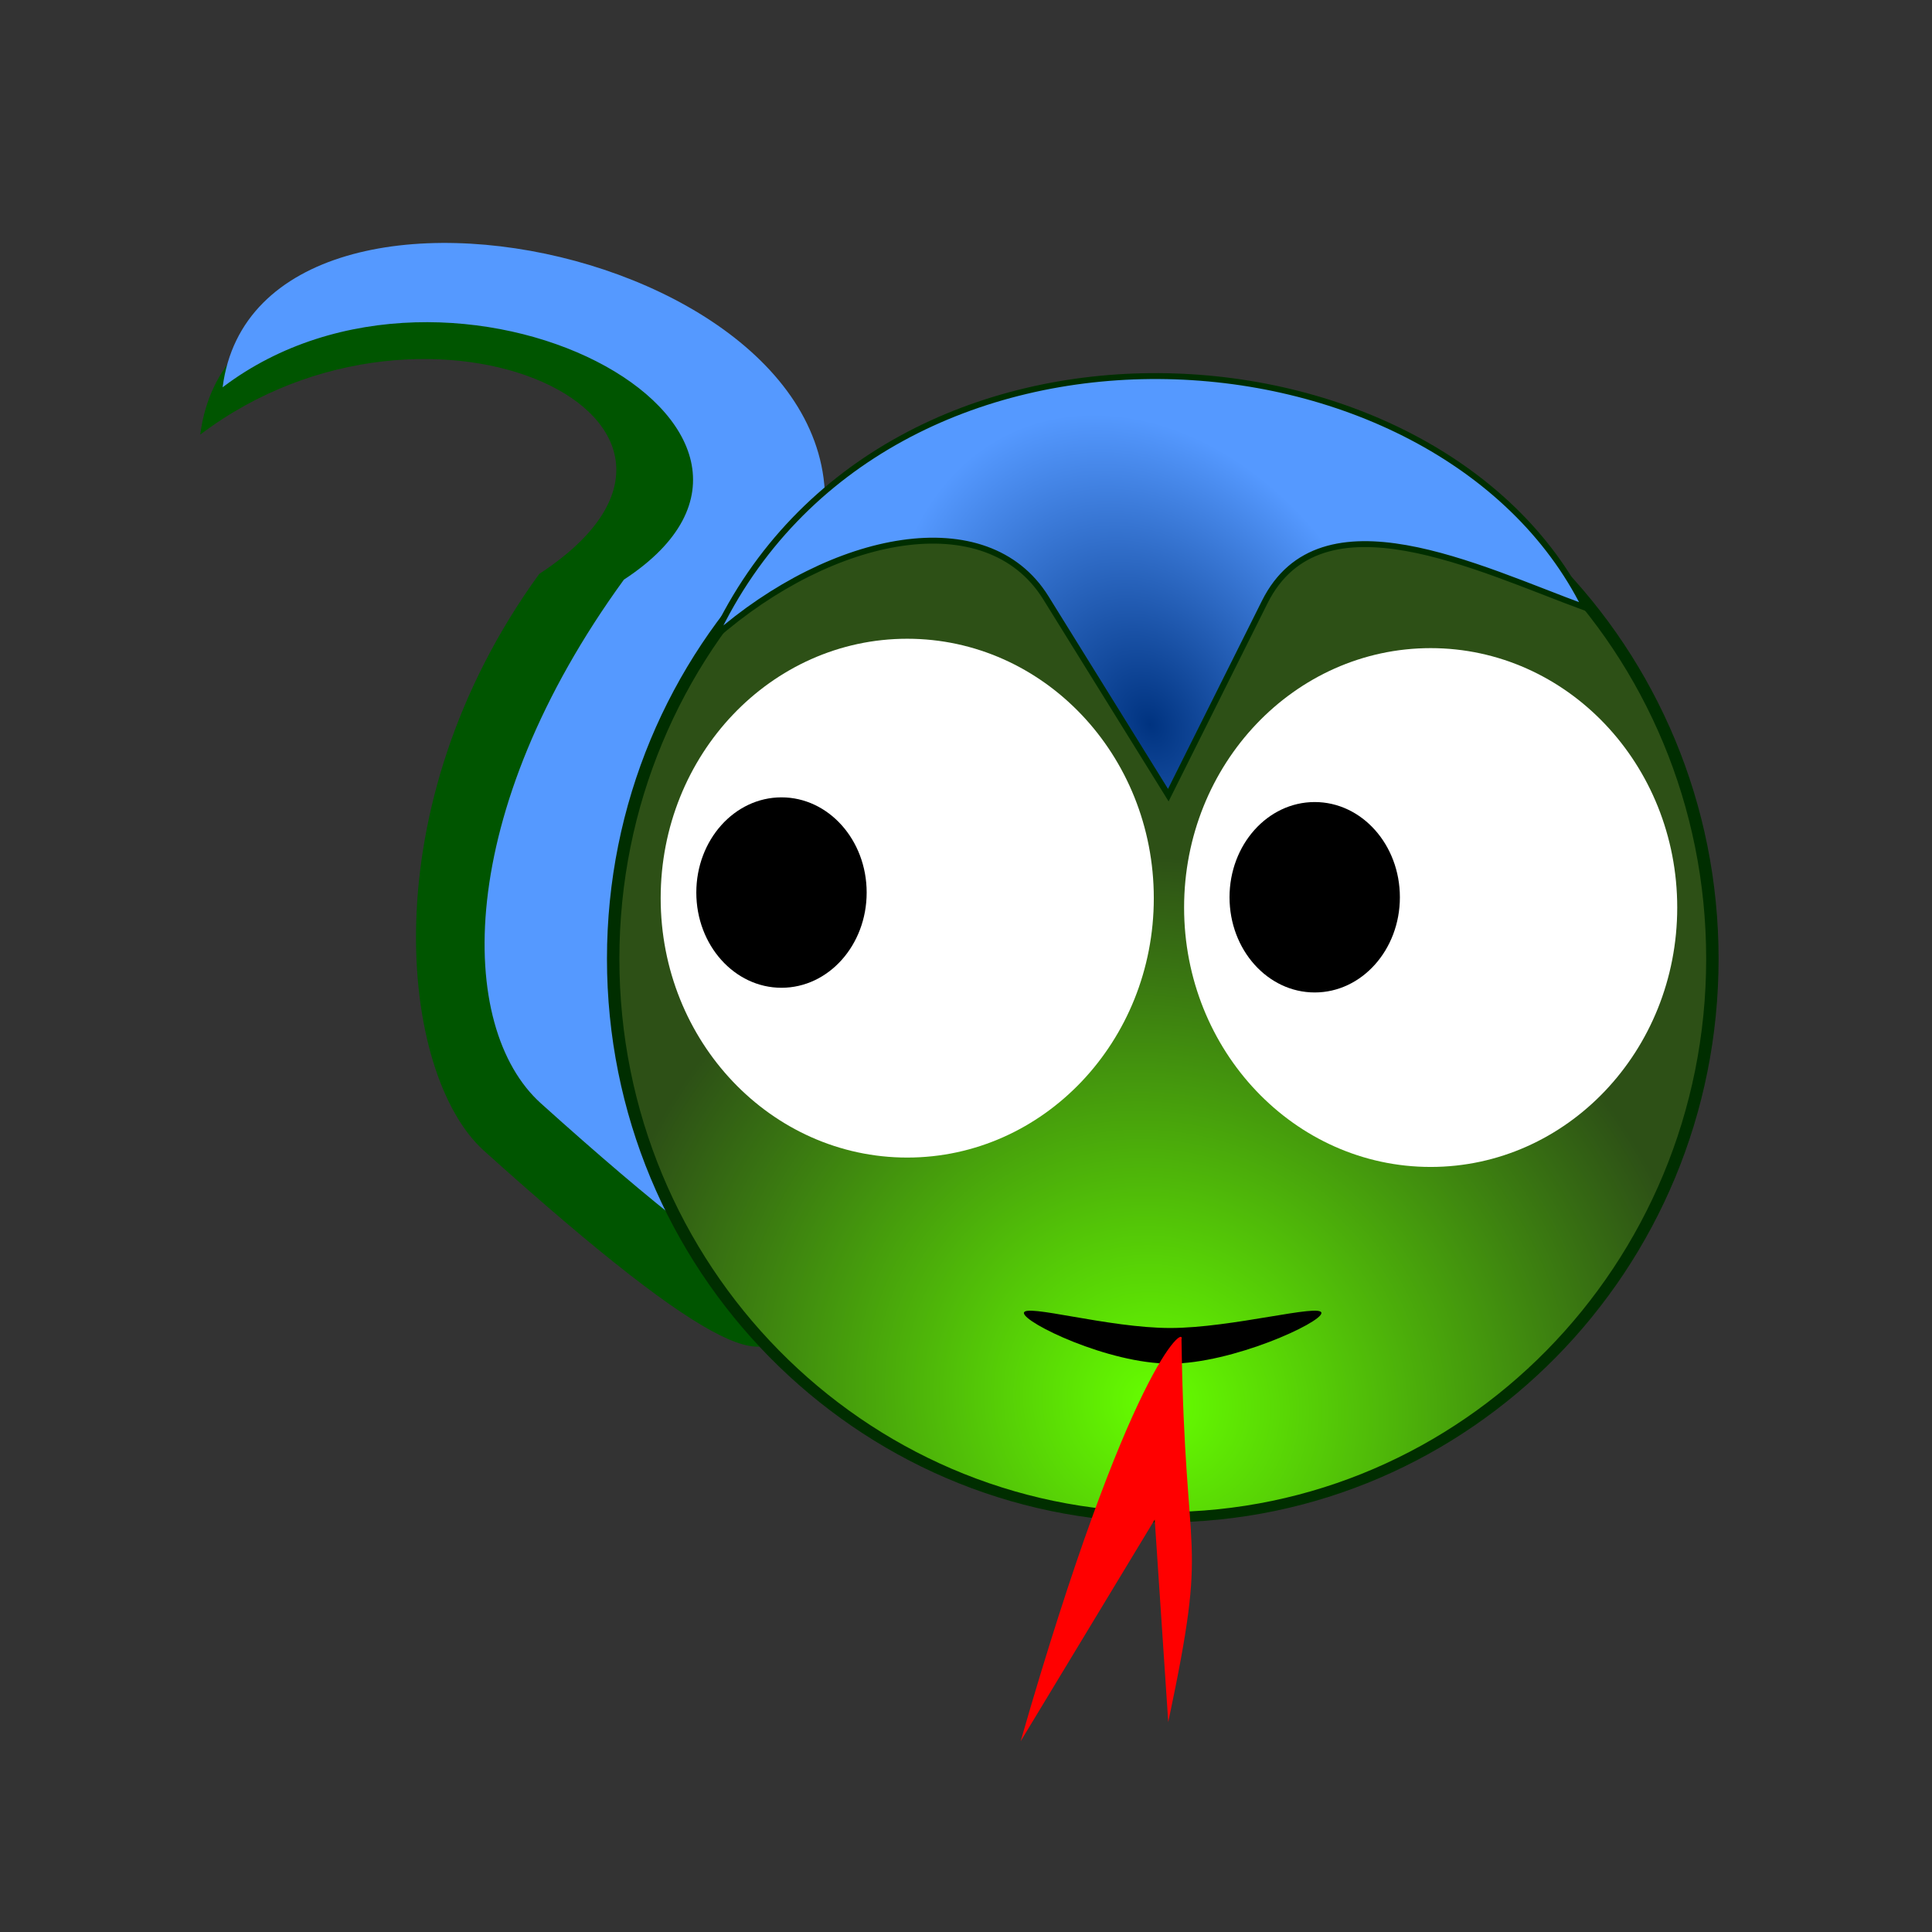 <?xml version="1.0" encoding="UTF-8" standalone="no"?>
<!-- Created with Inkscape (http://www.inkscape.org/) -->

<svg
   xmlns:dc="http://purl.org/dc/elements/1.1/"
   xmlns:cc="http://creativecommons.org/ns#"
   xmlns:rdf="http://www.w3.org/1999/02/22-rdf-syntax-ns#"
   xmlns:svg="http://www.w3.org/2000/svg"
   xmlns="http://www.w3.org/2000/svg"
   xmlns:xlink="http://www.w3.org/1999/xlink"
   xmlns:sodipodi="http://sodipodi.sourceforge.net/DTD/sodipodi-0.dtd"
   xmlns:inkscape="http://www.inkscape.org/namespaces/inkscape"
   width="360"
   height="360"
   id="svg130992"
   version="1.1"
   inkscape:version="0.48.4 r9939"
   sodipodi:docname="chinese zodiac snake.svg">
  <rect width="100%" height="100%" fill="#333333" stroke="none"/>
  <title
     id="title131166">Chinese Zodiac Snake in Color</title>
  <defs
     id="defs130994">
    <radialGradient
       inkscape:collect="always"
       xlink:href="#linearGradient31936-1"
       id="radialGradient130360"
       gradientUnits="userSpaceOnUse"
       gradientTransform="matrix(1,0,0,1.158,0,-24.827)"
       cx="226.692"
       cy="157.237"
       fx="226.692"
       fy="157.237"
       r="7.942" />
    <linearGradient
       id="linearGradient31936-1"
       inkscape:collect="always">
      <stop
         id="stop31938-0"
         offset="0"
         style="stop-color:#ffffff;stop-opacity:1;" />
      <stop
         id="stop31940-4"
         offset="1"
         style="stop-color:#ffffff;stop-opacity:0;" />
    </linearGradient>
    <radialGradient
       inkscape:collect="always"
       xlink:href="#linearGradient40487"
       id="radialGradient40493"
       cx="872.864"
       cy="352.991"
       fx="872.864"
       fy="352.991"
       r="41.899"
       gradientTransform="matrix(0.379,-0.302,0.335,0.544,-122.214,714.311)"
       gradientUnits="userSpaceOnUse" />
    <linearGradient
       inkscape:collect="always"
       id="linearGradient40487">
      <stop
         style="stop-color:#003380;stop-opacity:1;"
         offset="0"
         id="stop40489" />
      <stop
         style="stop-color:#5599ff;stop-opacity:1"
         offset="1"
         id="stop40491" />
    </linearGradient>
    <radialGradient
       inkscape:collect="always"
       xlink:href="#linearGradient40479"
       id="radialGradient40485"
       cx="202.614"
       cy="155.697"
       fx="202.614"
       fy="155.697"
       r="44.276"
       gradientTransform="matrix(0.786,-0.712,0.655,0.959,-50.661,160.938)"
       gradientUnits="userSpaceOnUse" />
    <linearGradient
       inkscape:collect="always"
       id="linearGradient40479">
      <stop
         style="stop-color:#66ff00;stop-opacity:1;"
         offset="0"
         id="stop40481" />
      <stop
         style="stop-color:#2d5016;stop-opacity:1"
         offset="1"
         id="stop40483" />
    </linearGradient>
    <radialGradient
       inkscape:collect="always"
       xlink:href="#linearGradient40479"
       id="radialGradient150626"
       gradientUnits="userSpaceOnUse"
       gradientTransform="matrix(0.786,-0.712,0.655,0.959,-50.661,160.938)"
       cx="202.614"
       cy="155.697"
       fx="202.614"
       fy="155.697"
       r="44.276" />
    <radialGradient
       inkscape:collect="always"
       xlink:href="#linearGradient40487"
       id="radialGradient150628"
       gradientUnits="userSpaceOnUse"
       gradientTransform="matrix(0.379,-0.302,0.335,0.544,-122.214,714.311)"
       cx="872.864"
       cy="352.991"
       fx="872.864"
       fy="352.991"
       r="41.899" />
  </defs>
  <sodipodi:namedview
     inkscape:document-units="in"
     pagecolor="#ffffff"
     bordercolor="#666666"
     borderopacity="1.0"
     inkscape:pageopacity="0.0"
     inkscape:pageshadow="2"
     inkscape:zoom="0.82189617"
     inkscape:cx="373.16554"
     inkscape:cy="123.39079"
     inkscape:current-layer="layer1"
     id="namedview130996"
     showgrid="false"
     units="in"
     inkscape:window-width="767"
     inkscape:window-height="566"
     inkscape:window-x="272"
     inkscape:window-y="0"
     inkscape:window-maximized="0" />
  <g
     inkscape:label="Layer 1"
     inkscape:groupmode="layer"
     id="layer1"
     transform="translate(0,-405)">
    <g
       id="g150614"
       transform="matrix(2.313,0,0,2.218,-541.706,-885.621)">
      <path
         sodipodi:nodetypes="scsccs"
         inkscape:connector-curvature="0"
         id="path40495-7-0"
         d="m 294.919,634.002 c -9.029,24.04 -3.031,33.796 -0.557,30.096 -1.48,20.046 16.598,49.906 -21.175,14.46 -6.821,-6.401 -9.208,-28.861 4.455,-48.457 18.586,-12.681 -8.724,-26.394 -27.309,-11.704 2.851,-23.316 54.279,-10.203 44.586,15.605 z"
         style="fill:#005500;fill-opacity:1;fill-rule:evenodd;stroke:none" />
      <path
         sodipodi:nodetypes="scsccs"
         inkscape:connector-curvature="0"
         id="path40495-9"
         d="m 299.509,630.024 c -9.029,24.04 -3.031,33.796 -0.557,30.096 -1.48,20.046 16.598,49.906 -21.175,14.46 -6.821,-6.401 -6.978,-24.402 6.684,-43.998 18.586,-12.681 -13.74,-30.852 -32.325,-16.162 2.851,-23.316 57.066,-10.203 47.373,15.605 z"
         style="fill:#5599ff;fill-opacity:1;fill-rule:evenodd;stroke:none" />
      <path
         transform="matrix(1,0,0,0.869,116.781,555.52)"
         d="m 255.369,123.03 c 0,29.818 -19.823,53.99 -44.276,53.99 -24.453,0 -44.276,-24.172 -44.276,-53.99 0,-29.818 19.823,-53.99 44.276,-53.99 24.453,0 44.276,24.172 44.276,53.99 z"
         sodipodi:ry="53.990147"
         sodipodi:rx="44.276211"
         sodipodi:cy="123.02956"
         sodipodi:cx="211.09325"
         id="path31737-8-5-2"
         style="fill:url(#radialGradient150626);fill-opacity:1;fill-rule:evenodd;stroke:#002e00;stroke-opacity:1"
         sodipodi:type="arc" />
      <path
         transform="matrix(2.97,0,0,2.444,-328.331,-252.718)"
         d="m 220.701,372.364 c 0,4.925 -2.994,8.917 -6.688,8.917 -3.694,0 -6.688,-3.992 -6.688,-8.917 0,-4.925 2.994,-8.917 6.688,-8.917 3.694,0 6.688,3.992 6.688,8.917 z"
         sodipodi:ry="8.9172087"
         sodipodi:rx="6.6879067"
         sodipodi:cy="372.36417"
         sodipodi:cx="214.01302"
         id="path33104-5-8-9-0-8"
         style="fill:#ffffff;fill-opacity:1;fill-rule:evenodd;stroke:none"
         sodipodi:type="arc" />
      <path
         transform="matrix(2.97,0,0,2.444,-286.164,-251.93)"
         d="m 220.701,372.364 c 0,4.925 -2.994,8.917 -6.688,8.917 -3.694,0 -6.688,-3.992 -6.688,-8.917 0,-4.925 2.994,-8.917 6.688,-8.917 3.694,0 6.688,3.992 6.688,8.917 z"
         sodipodi:ry="8.9172087"
         sodipodi:rx="6.6879067"
         sodipodi:cy="372.36417"
         sodipodi:cx="214.01302"
         id="path33104-5-8-9-0-9-2"
         style="fill:#ffffff;fill-opacity:1;fill-rule:evenodd;stroke:none"
         sodipodi:type="arc" />
      <path
         transform="matrix(1.026,0,0,0.897,77.58,322.859)"
         d="m 220.701,372.364 c 0,4.925 -2.994,8.917 -6.688,8.917 -3.694,0 -6.688,-3.992 -6.688,-8.917 0,-4.925 2.994,-8.917 6.688,-8.917 3.694,0 6.688,3.992 6.688,8.917 z"
         sodipodi:ry="8.9172087"
         sodipodi:rx="6.6879067"
         sodipodi:cy="372.36417"
         sodipodi:cx="214.01302"
         id="path33104-5-8-9-0-9-0-4"
         style="fill:#000000;fill-opacity:1;fill-rule:evenodd;stroke:none"
         sodipodi:type="arc" />
      <path
         transform="matrix(1.026,0,0,0.897,120.536,323.253)"
         d="m 220.701,372.364 c 0,4.925 -2.994,8.917 -6.688,8.917 -3.694,0 -6.688,-3.992 -6.688,-8.917 0,-4.925 2.994,-8.917 6.688,-8.917 3.694,0 6.688,3.992 6.688,8.917 z"
         sodipodi:ry="8.9172087"
         sodipodi:rx="6.6879067"
         sodipodi:cy="372.36417"
         sodipodi:cx="214.01302"
         id="path33104-5-8-9-0-9-0-9-5"
         style="fill:#000000;fill-opacity:1;fill-rule:evenodd;stroke:none"
         sodipodi:type="arc" />
      <path
         sodipodi:nodetypes="sssss"
         inkscape:connector-curvature="0"
         id="path33104-5-8-9-0-9-0-9-7-0"
         d="m 340.655,692.19 c 0,0.827 -7.195,4.256 -12.182,4.256 -4.987,0 -11.787,-3.429 -11.787,-4.256 0,-0.827 6.801,1.261 11.787,1.261 4.986,0 12.182,-2.088 12.182,-1.261 z"
         style="fill:#000000;fill-opacity:1;fill-rule:evenodd;stroke:none" />
      <path
         sodipodi:nodetypes="ccccc"
         inkscape:connector-curvature="0"
         id="path33989-4"
         d="m 328.315,726.561 -1.09,-17.017 -10.801,18.624 c 8.746,-31.691 13.281,-35.02 12.958,-33.755 0.277,19.927 2.26,15.716 -1.067,32.148 z"
         inkscape:transform-center-y="1.3671544"
         inkscape:transform-center-x="0.27652953"
         style="fill:#ff0000;fill-opacity:1;fill-rule:evenodd;stroke:none" />
      <path
         sodipodi:nodetypes="csccsc"
         inkscape:connector-curvature="0"
         id="path34011-4"
         d="m 328.32,648.685 -9.863,-16.575 c -4.752,-7.985 -17.175,-5.421 -26.715,3.304 13.694,-30.4 58.392,-27.264 70.168,-2.479 -8.608,-3.293 -21.304,-9.91 -25.824,-0.47 z"
         inkscape:transform-center-y="4.4175399"
         inkscape:transform-center-x="-0.48709834"
         style="fill:url(#radialGradient150628);fill-opacity:1;fill-rule:evenodd;stroke:#002e00;stroke-width:0.496;stroke-opacity:1" />
    </g>
  </g>
</svg>

